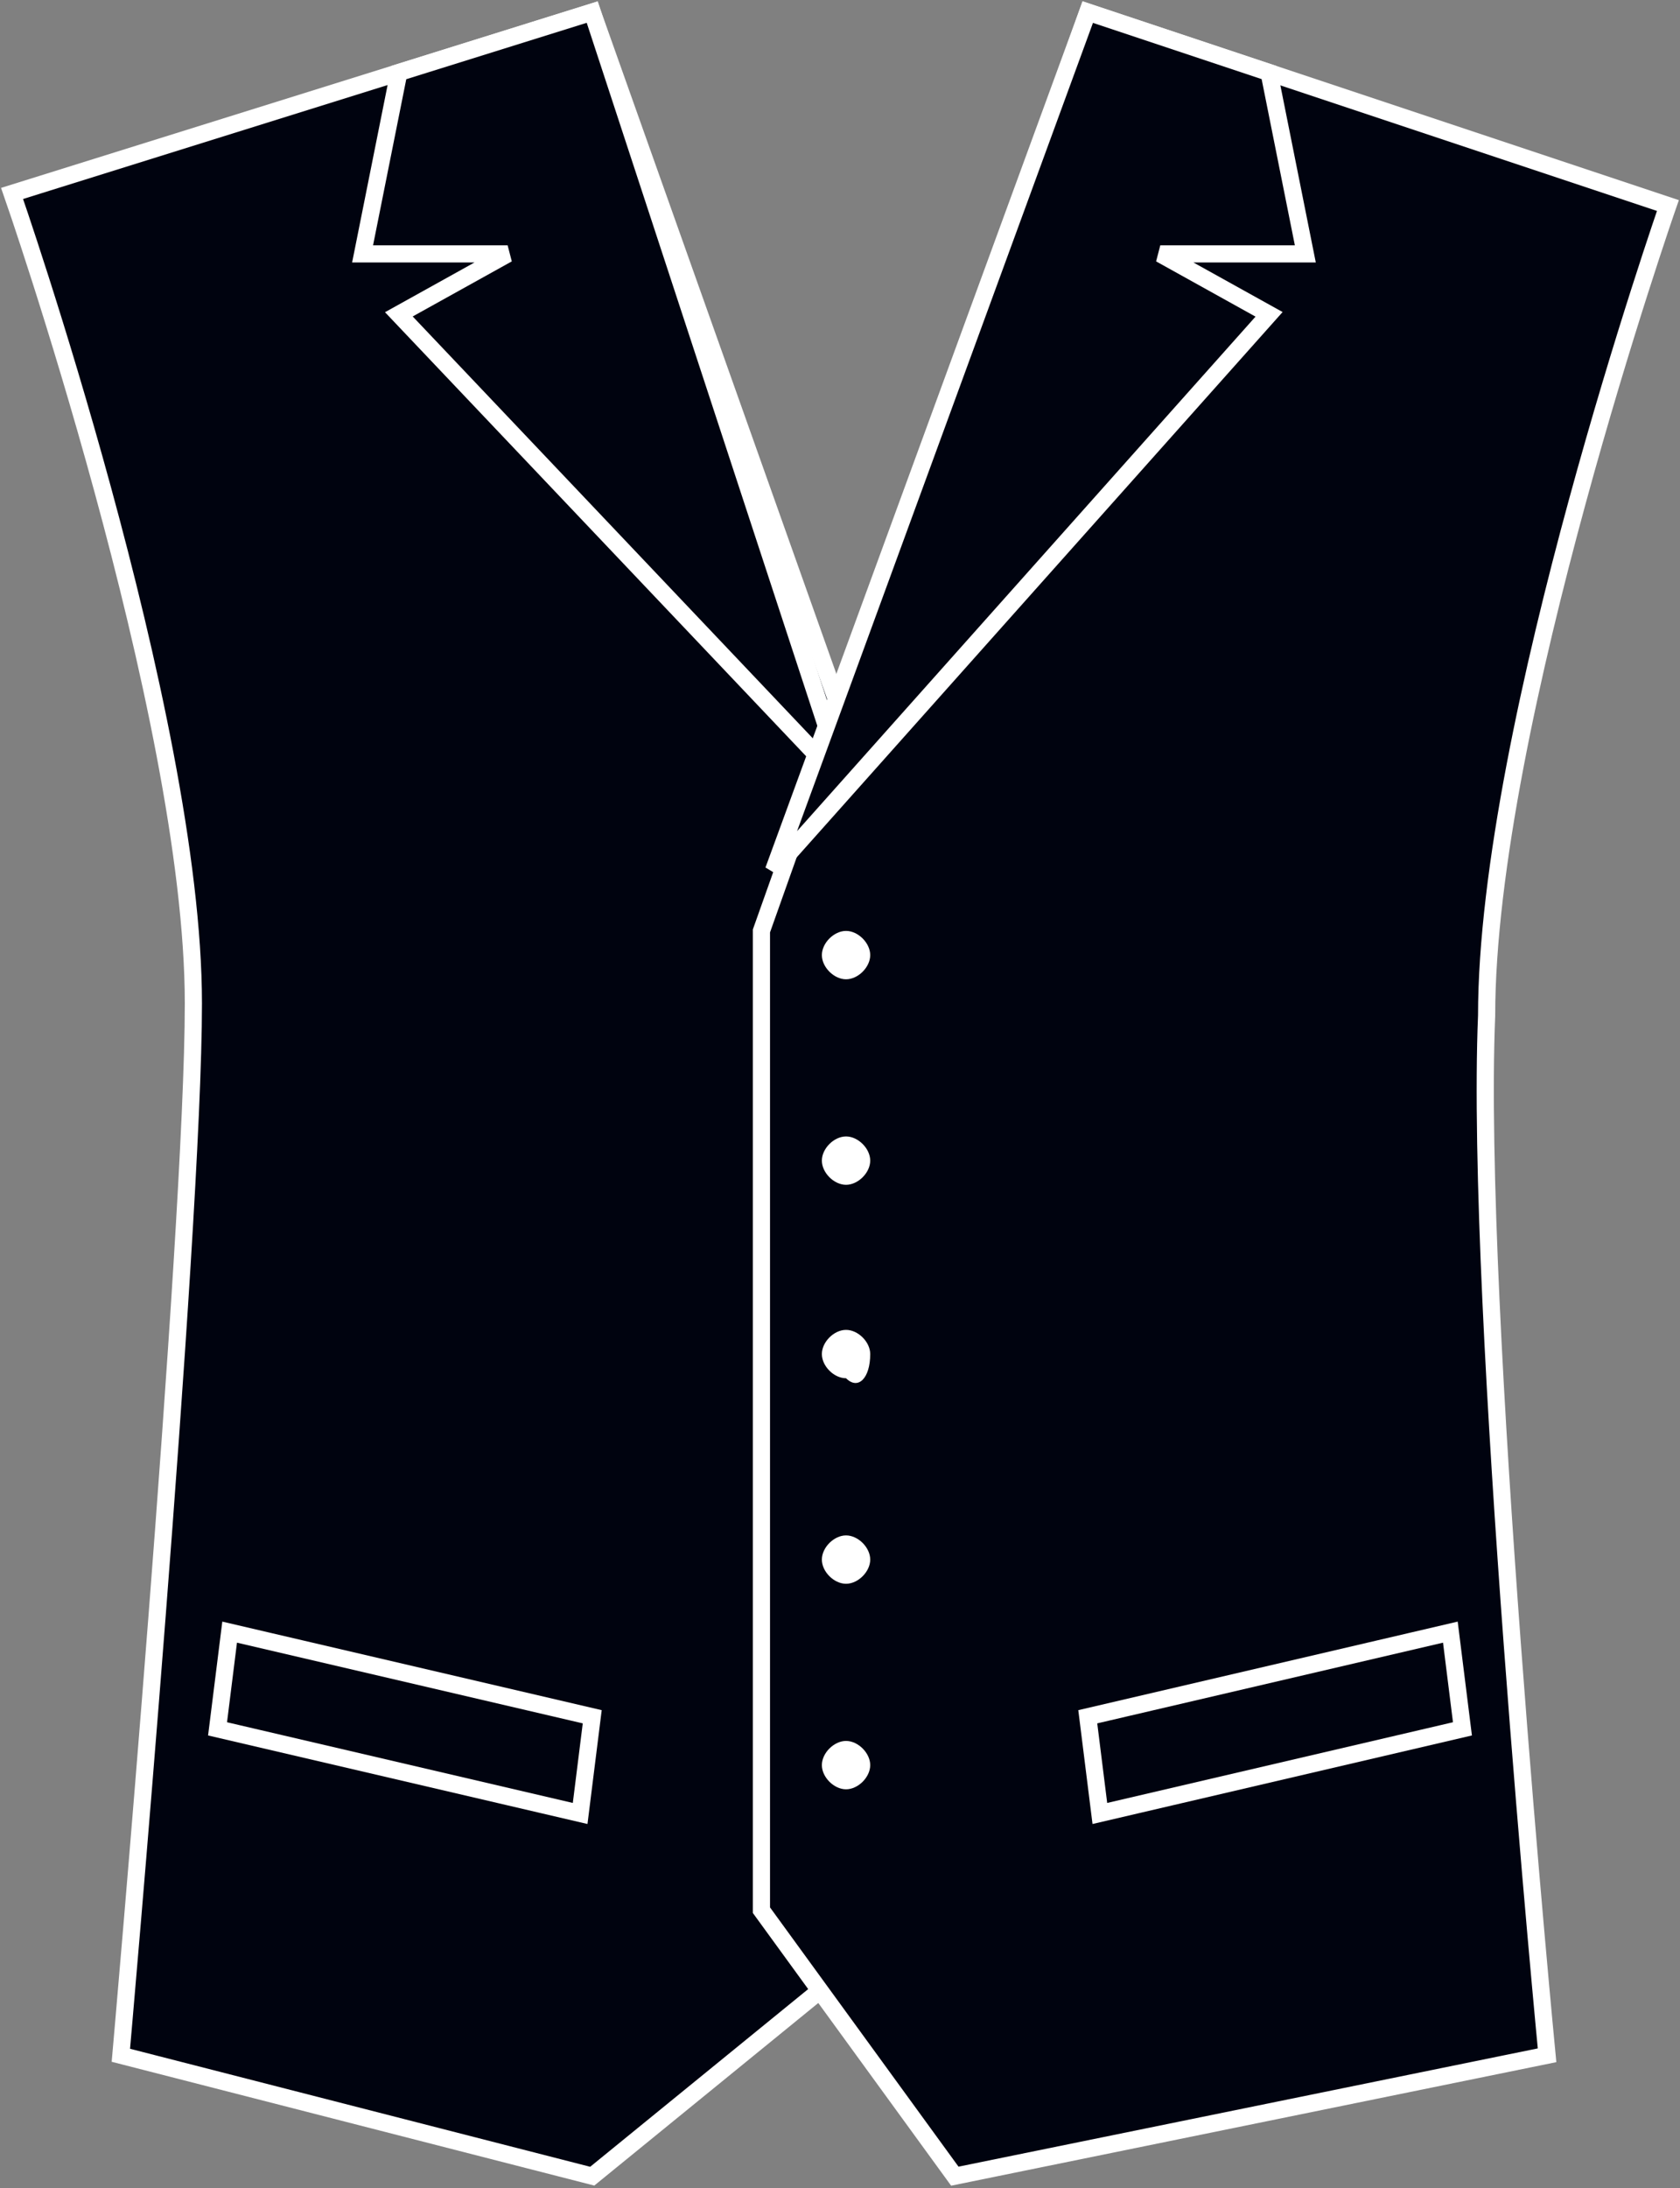 <?xml version="1.0" encoding="utf-8"?>
<!-- Generator: Adobe Illustrator 23.1.1, SVG Export Plug-In . SVG Version: 6.00 Build 0)  -->
<svg version="1.1" id="charcoal" xmlns="http://www.w3.org/2000/svg" xmlns:xlink="http://www.w3.org/1999/xlink" x="0px" y="0px"
	 viewBox="0 0 13.9 18.1" style="enable-background:new 0 0 13.9 18.1;" xml:space="preserve">
<rect x="0" y="0" width="13.9" height="18.1" fill="#808080" stroke="none"/>
<style type="text/css">
	.st0{fill:#00030F;stroke:#FFFFFF;stroke-width:0.142;stroke-miterlimit:3.864;}
	.st1{fill:#FFFFFF;}
</style>
<g>
	<path class="st0" d="M1,17l3.9,1l2.7-2.2V7.7L4.9,0.1L0.1,1.6c0,0,1.5,4.3,1.5,6.7C1.6,10.2,1,17,1,17z"/>
	<path class="st0" d="M12.8,17l-4.9,1l-1.6-2.2V7.7L9,0.1l4.8,1.6c0,0-1.5,4.3-1.5,6.7C12.2,10.8,12.8,17,12.8,17z"/>
	<path class="st1" d="M7.2,7.9c0-0.1-0.1-0.2-0.2-0.2S6.8,7.8,6.8,7.9S6.9,8.1,7,8.1S7.2,8,7.2,7.9L7.2,7.9z"/>
	<path class="st1" d="M7.2,9.6c0-0.1-0.1-0.2-0.2-0.2S6.8,9.5,6.8,9.6S6.9,9.8,7,9.8S7.2,9.7,7.2,9.6L7.2,9.6z"/>
	<path class="st1" d="M7.2,11.2C7.2,11.1,7.1,11,7,11s-0.2,0.1-0.2,0.2c0,0.1,0.1,0.2,0.2,0.2C7.1,11.5,7.2,11.4,7.2,11.2L7.2,11.2z
		"/>
	<path class="st1" d="M7.2,12.9c0-0.1-0.1-0.2-0.2-0.2s-0.2,0.1-0.2,0.2c0,0.1,0.1,0.2,0.2,0.2C7.1,13.1,7.2,13,7.2,12.9L7.2,12.9z"
		/>
	<path class="st1" d="M7.2,14.6c0-0.1-0.1-0.2-0.2-0.2s-0.2,0.1-0.2,0.2c0,0.1,0.1,0.2,0.2,0.2S7.2,14.7,7.2,14.6L7.2,14.6z"/>
	<polygon class="st0" points="4.8,15 1.8,14.3 1.9,13.5 4.9,14.2 	"/>
	<polygon class="st0" points="9.1,15 12.1,14.3 12,13.5 9,14.2 	"/>
	<polygon class="st0" points="7,6.5 3.3,2.6 4.2,2.1 3,2.1 3.3,0.6 4.9,0.1 	"/>
	<polygon class="st0" points="6.4,7.2 10.5,2.6 9.6,2.1 10.8,2.1 10.5,0.6 9,0.1 	"/>
</g>
</svg>
